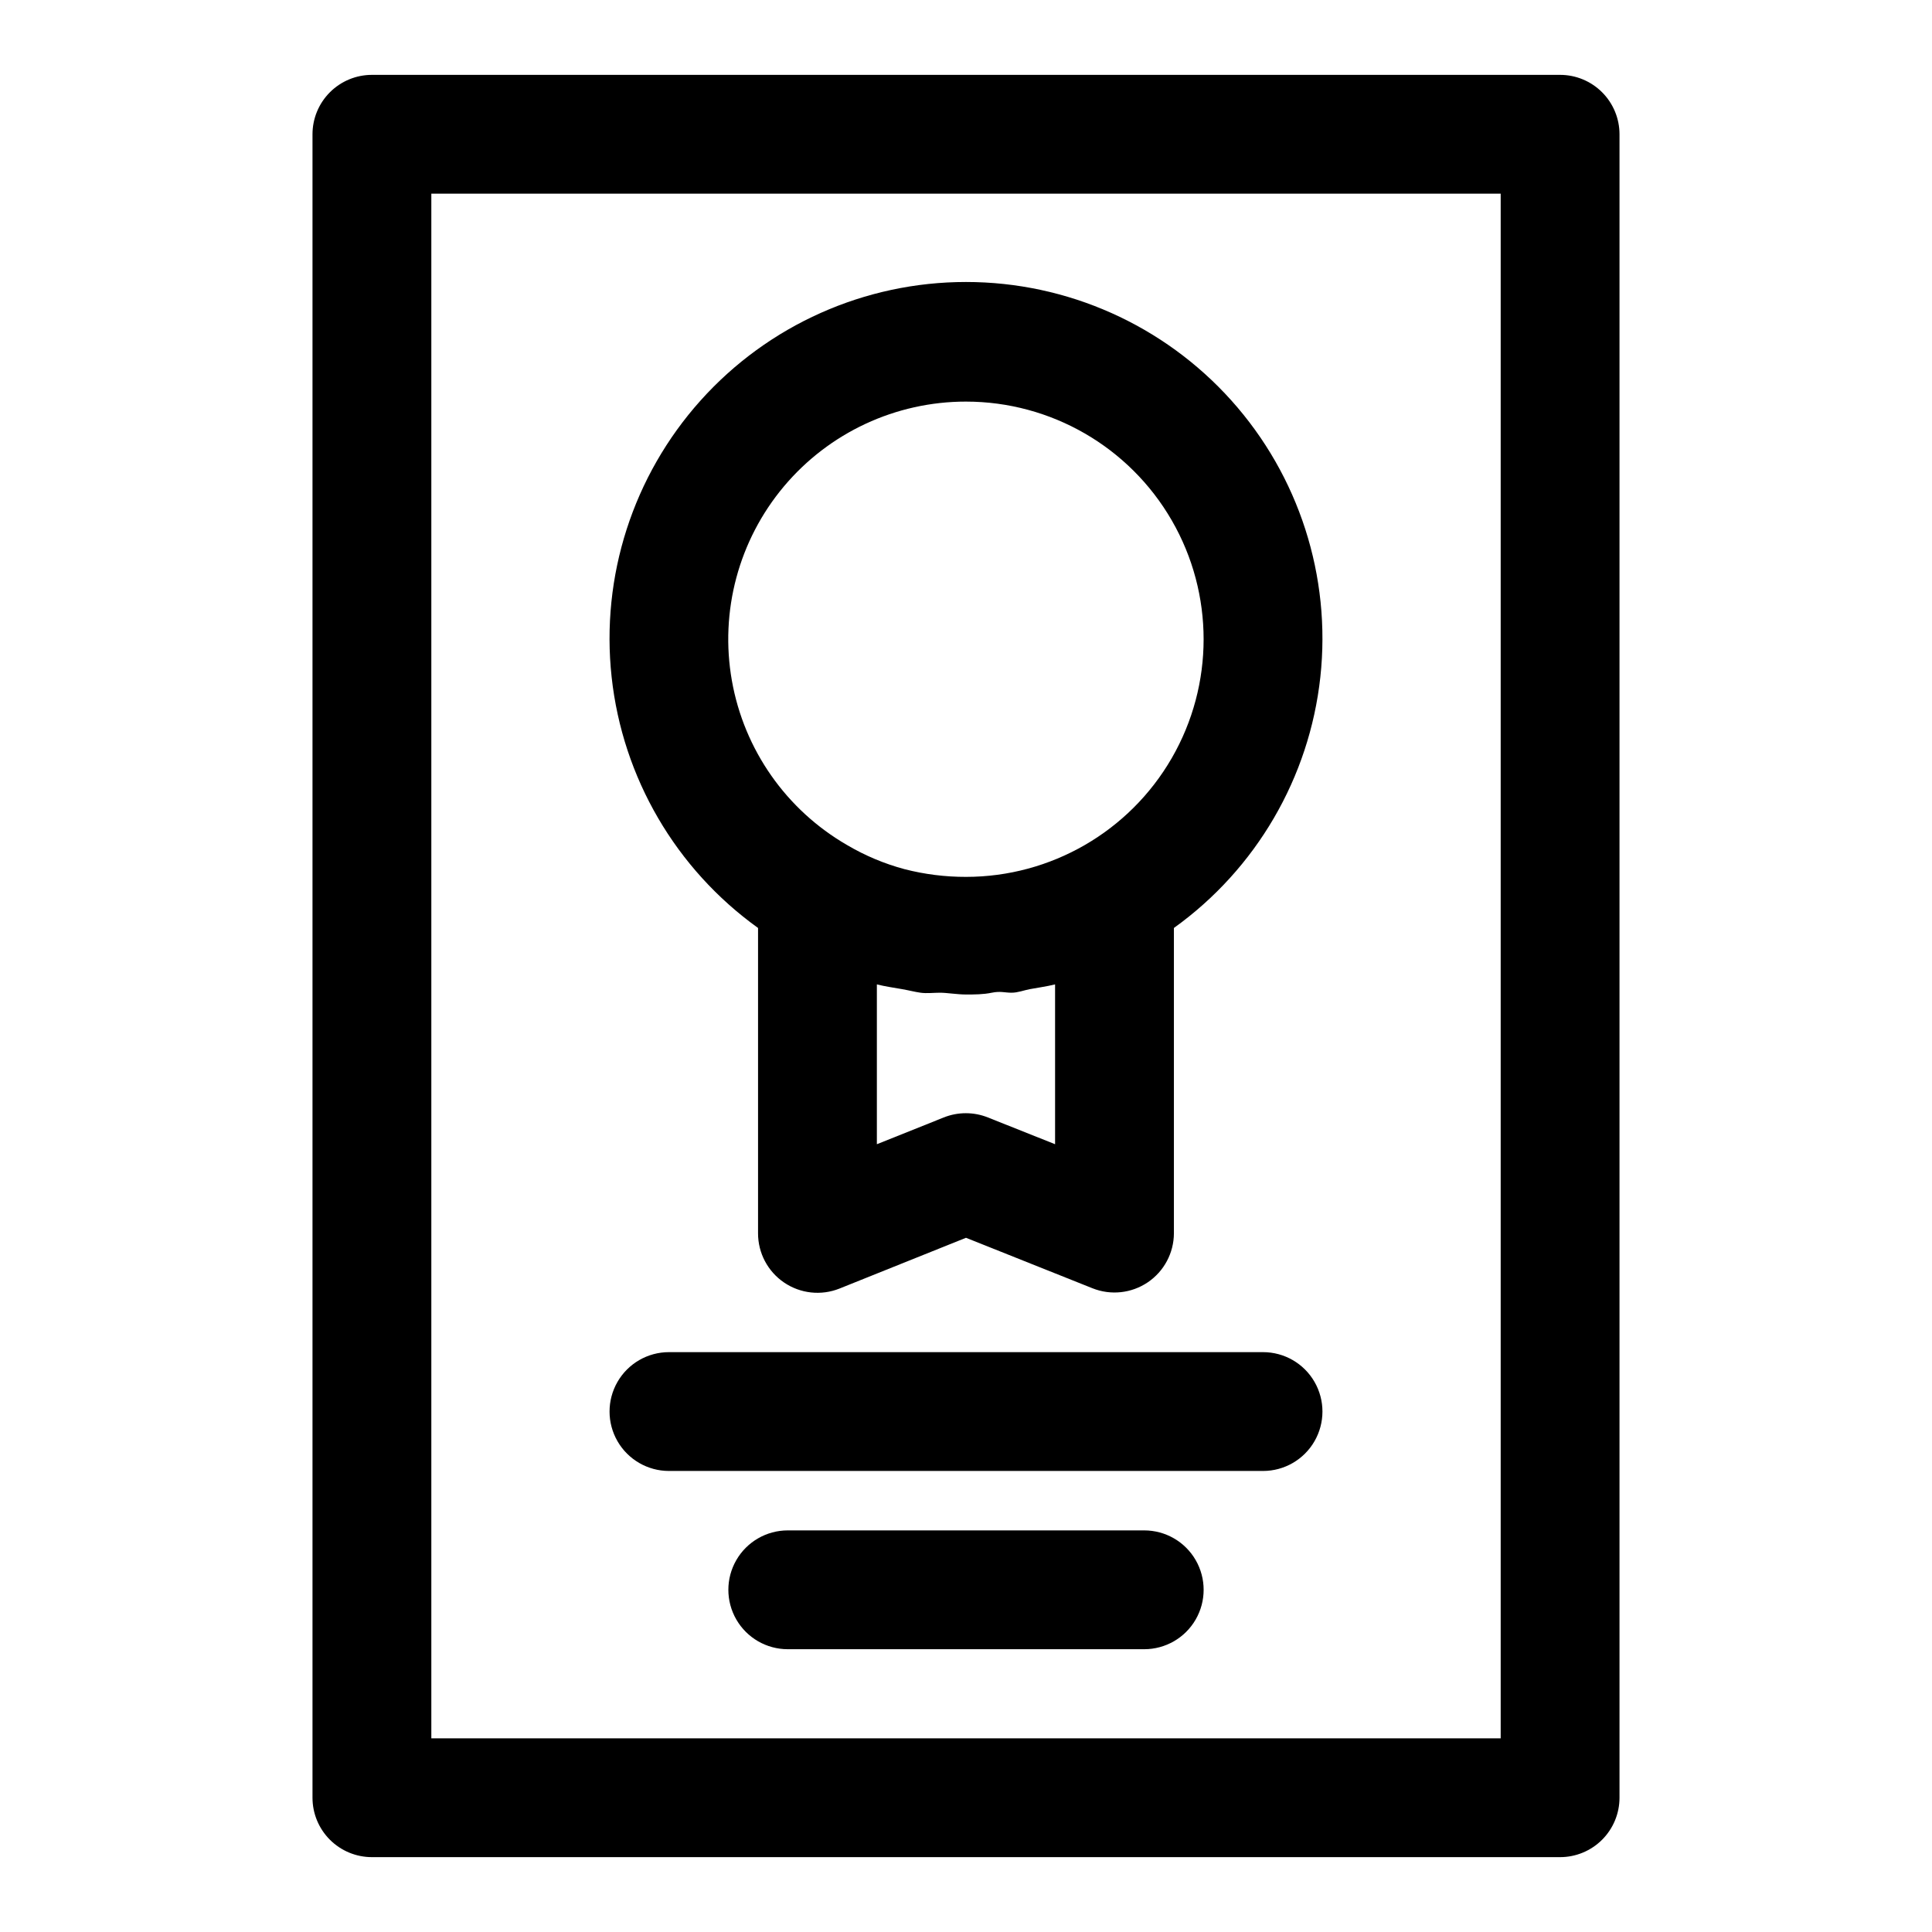 <?xml version="1.0" encoding="UTF-8"?>
<!-- Uploaded to: ICON Repo, www.svgrepo.com, Generator: ICON Repo Mixer Tools -->
<svg fill="#000000" width="800px" height="800px" version="1.1" viewBox="144 144 512 512" xmlns="http://www.w3.org/2000/svg">
 <g>
  <path d="m557.44 163.84h-314.88c-4.176 0-8.18 1.66-11.133 4.613s-4.613 6.957-4.613 11.133v440.83c0 4.176 1.66 8.18 4.613 11.133s6.957 4.613 11.133 4.613h314.88c4.176 0 8.18-1.66 11.133-4.613 2.953-2.953 4.613-6.957 4.613-11.133v-440.83c0-4.176-1.66-8.18-4.613-11.133-2.953-2.953-6.957-4.613-11.133-4.613zm-15.742 440.84h-283.39v-409.35h283.39z"/>
  <path d="m344.89 389.92v80.926c-0.004 5.223 2.578 10.105 6.902 13.039 4.32 2.934 9.816 3.535 14.668 1.602l33.535-13.461 33.535 13.383c4.836 1.926 10.316 1.336 14.633-1.578 4.316-2.914 6.914-7.777 6.934-12.984v-80.926c21.797-15.652 35.906-39.832 38.809-66.508 2.902-26.676-5.676-53.324-23.594-73.301-17.918-19.973-43.484-31.383-70.316-31.383s-52.398 11.41-70.316 31.383c-17.918 19.977-26.496 46.625-23.594 73.301 2.902 26.676 17.012 50.855 38.805 66.508zm78.719 57.309-17.789-7.086c-3.766-1.508-7.965-1.508-11.73 0l-17.711 7.086v-42.352c2.203 0.551 4.488 0.867 6.691 1.258 2.203 0.395 3.227 0.707 4.879 0.945 1.652 0.234 3.465 0 5.195 0 1.73 0 4.566 0.473 6.848 0.473s4.566 0 6.848-0.473c2.281-0.473 3.465 0 5.195 0 1.73 0 3.227-0.629 4.879-0.945 1.652-0.316 4.488-0.707 6.691-1.258zm-23.613-196.8c22.496 0 43.289 12.004 54.539 31.488 11.246 19.484 11.246 43.492 0 62.977-11.25 19.484-32.043 31.488-54.539 31.488-5.5 0.012-10.973-0.676-16.297-2.047-5.328-1.43-10.441-3.574-15.191-6.375-16.133-9.305-27.32-25.27-30.555-43.609-3.238-18.336 1.809-37.168 13.777-51.43 11.973-14.266 29.645-22.5 48.266-22.492z"/>
  <path d="m321.28 533.82h157.44c5.625 0 10.824-3.004 13.633-7.875 2.812-4.871 2.812-10.871 0-15.742-2.809-4.871-8.008-7.871-13.633-7.871h-157.44c-5.625 0-10.82 3-13.633 7.871-2.812 4.871-2.812 10.871 0 15.742 2.812 4.871 8.008 7.875 13.633 7.875z"/>
  <path d="m447.23 549.57h-94.465c-5.625 0-10.82 3-13.633 7.871s-2.812 10.875 0 15.746 8.008 7.871 13.633 7.871h94.465c5.625 0 10.824-3 13.637-7.871s2.812-10.875 0-15.746-8.012-7.871-13.637-7.871z"/>
 </g>
</svg>